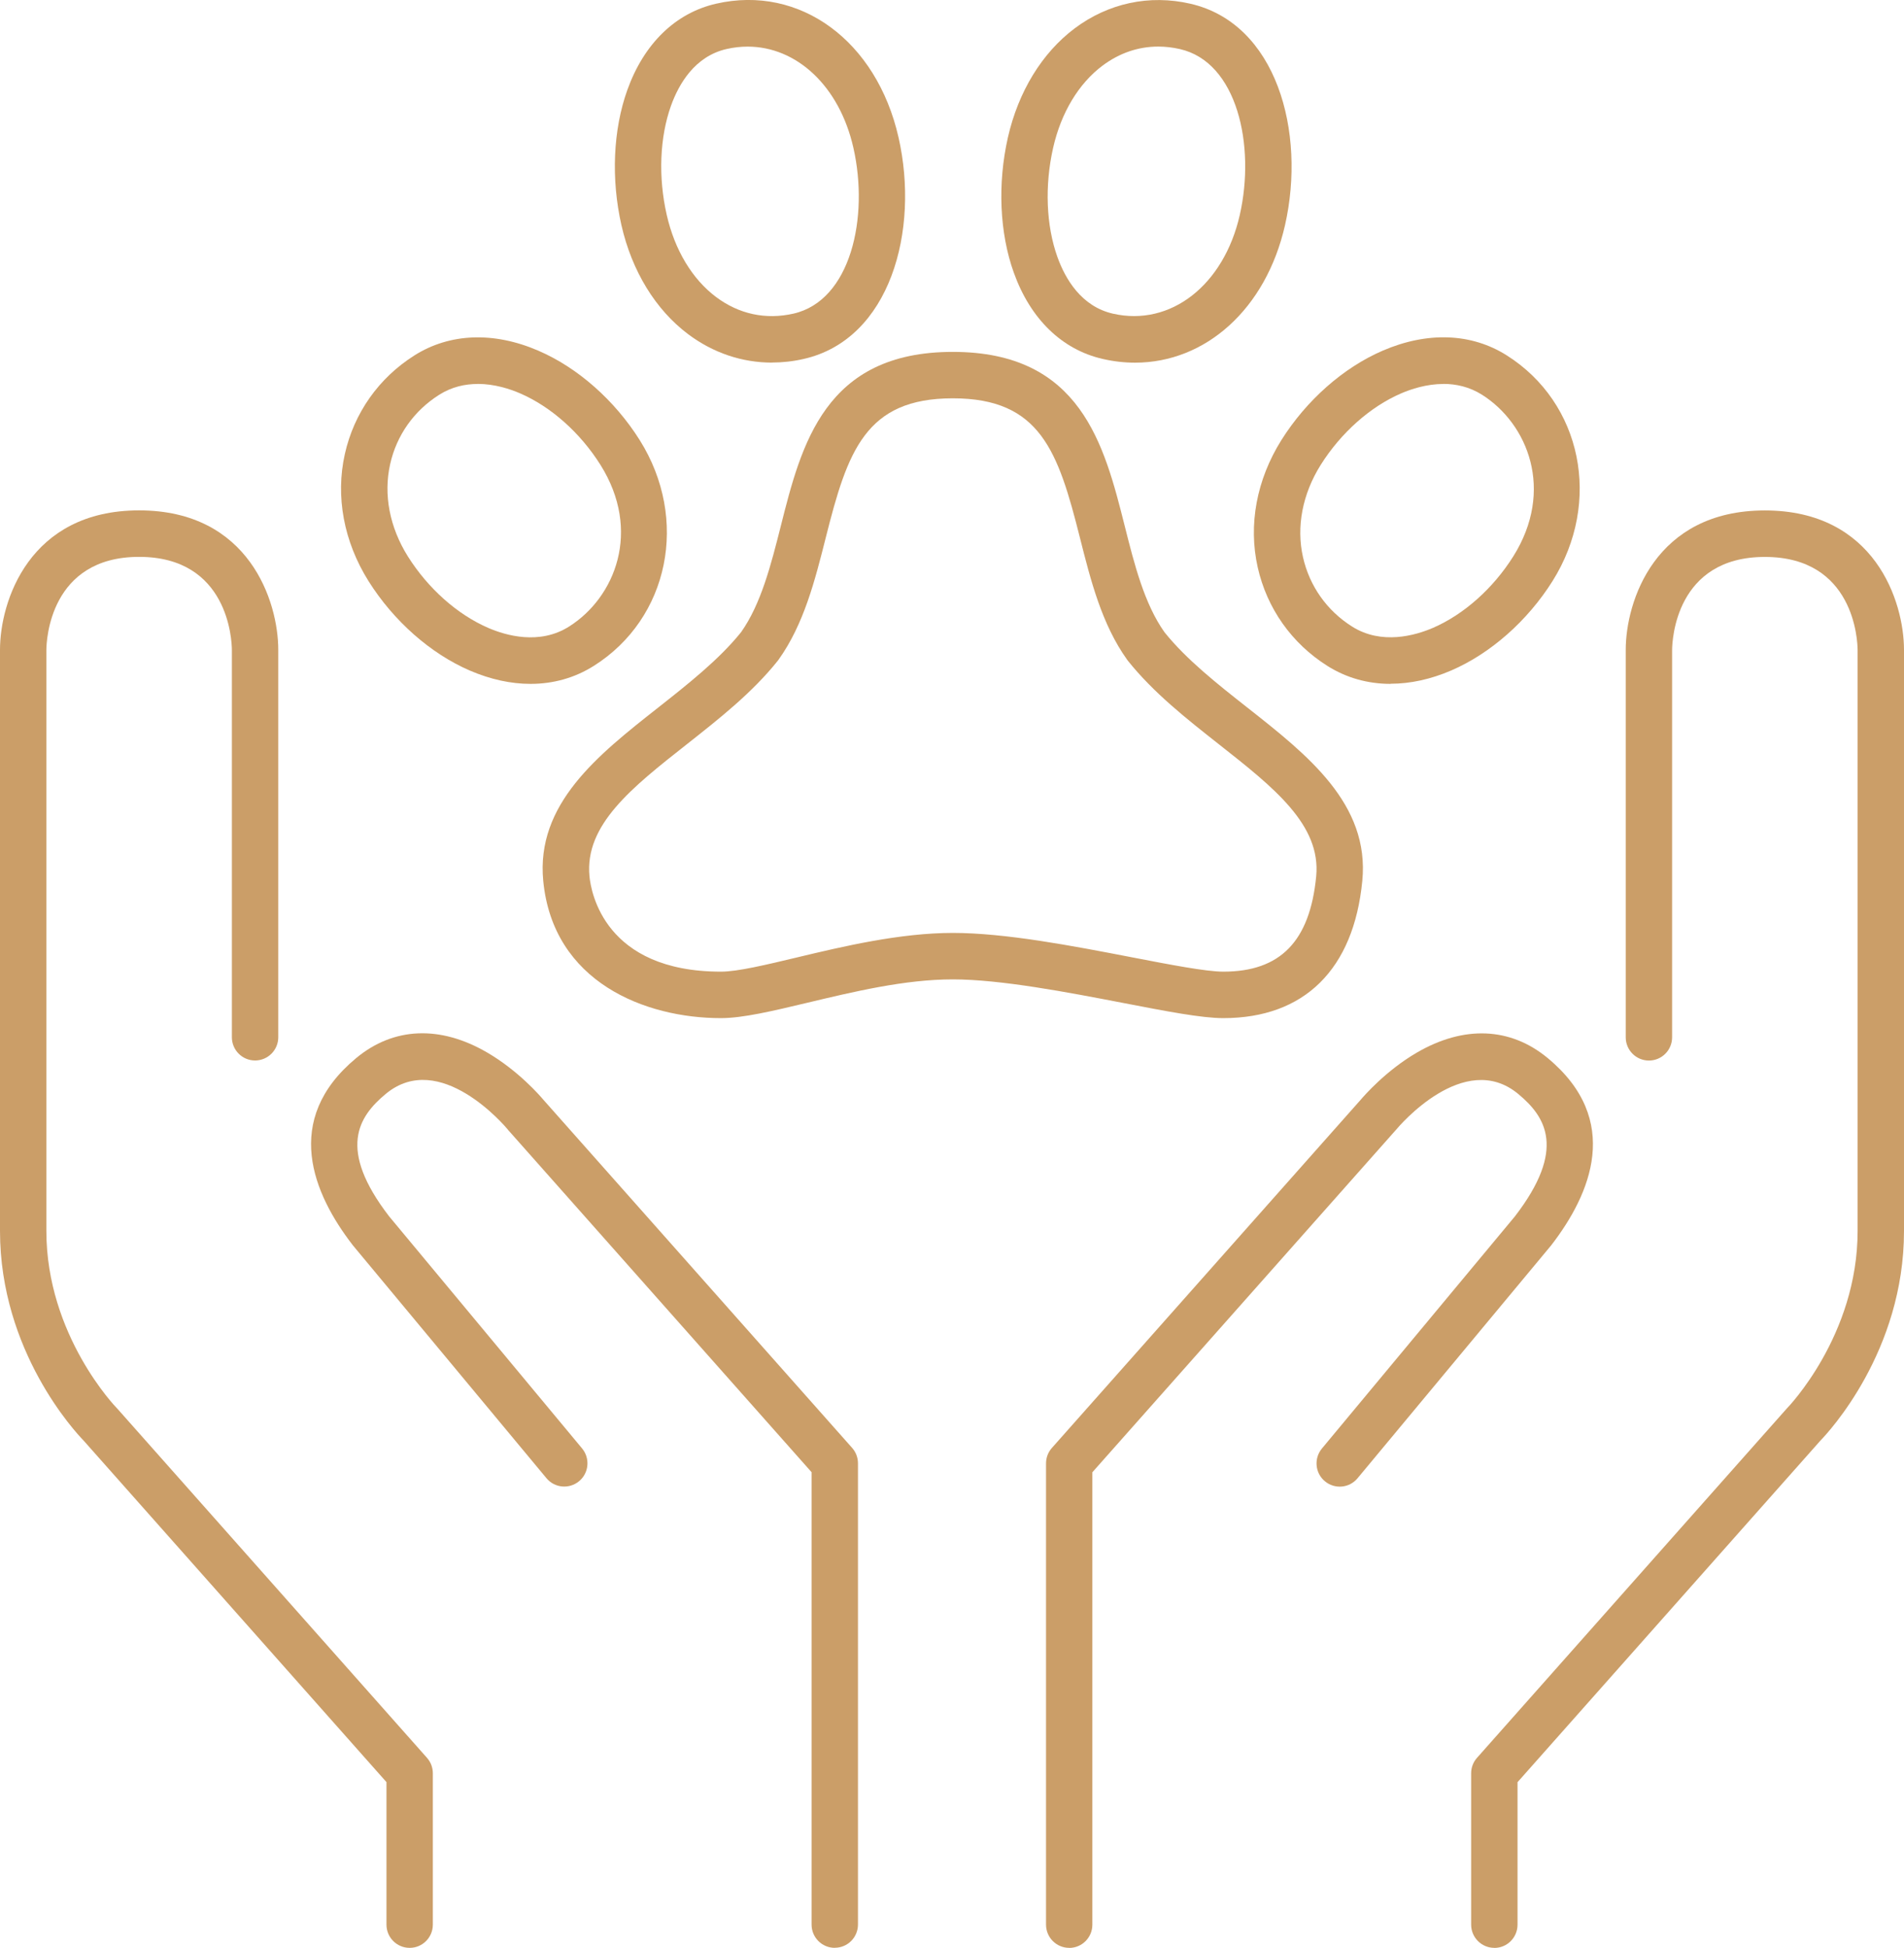 <?xml version="1.0" encoding="UTF-8"?> <svg xmlns="http://www.w3.org/2000/svg" width="88" height="90" viewBox="0 0 88 90" fill="none"><g clip-path="url(#clip0_4863_2506)"><path d="M69.066 90C68.473 90 67.994 89.519 67.994 88.926V81.933C67.994 81.671 68.089 81.417 68.265 81.22L82.555 65.111C82.57 65.096 82.581 65.081 82.596 65.066C82.626 65.036 85.856 61.71 85.856 56.877V30.029C85.853 29.593 85.698 25.733 81.569 25.733C77.44 25.733 77.285 29.593 77.282 30.035V47.928C77.282 48.522 76.803 49.002 76.211 49.002C75.618 49.002 75.139 48.522 75.139 47.928V30.029C75.139 27.8 76.482 23.585 81.569 23.585C86.657 23.585 88 27.8 88 30.029V56.877C88 62.444 84.502 66.188 84.138 66.561L70.138 82.345V88.929C70.138 89.522 69.658 90.003 69.066 90.003V90Z" fill="#CB9E68"></path><path d="M49.418 90C48.825 90 48.346 89.52 48.346 88.926V67.614C48.346 67.352 48.441 67.098 48.617 66.901L62.898 50.804C63.038 50.64 64.047 49.473 65.479 48.638C67.655 47.37 69.807 47.457 71.534 48.889C74.981 51.747 73.526 55.168 71.698 57.534C71.689 57.543 71.683 57.555 71.674 57.564L62.743 68.303C62.365 68.76 61.689 68.82 61.234 68.441C60.778 68.062 60.719 67.385 61.097 66.928L70.016 56.203C72.412 53.092 71.439 51.597 70.168 50.544C67.673 48.477 64.657 52.039 64.529 52.194C64.523 52.203 64.514 52.212 64.505 52.221L50.487 68.026V88.929C50.487 89.523 50.007 90.003 49.415 90.003L49.418 90Z" fill="#CB9E68"></path><path d="M18.934 90C18.341 90 17.862 89.52 17.862 88.926V82.342L3.861 66.558C3.498 66.185 0 62.444 0 56.874V30.026C0 27.797 1.343 23.582 6.43 23.582C11.518 23.582 12.861 27.797 12.861 30.026V47.925C12.861 48.519 12.381 48.999 11.789 48.999C11.197 48.999 10.717 48.519 10.717 47.925V30.026C10.714 29.59 10.559 25.73 6.43 25.73C2.301 25.73 2.146 29.59 2.143 30.032V56.874C2.143 61.71 5.37 65.034 5.403 65.066C5.418 65.081 5.433 65.096 5.445 65.111L19.735 81.22C19.91 81.417 20.005 81.671 20.005 81.933V88.926C20.005 89.52 19.526 90 18.934 90Z" fill="#CB9E68"></path><path d="M38.582 89.999C37.989 89.999 37.51 89.519 37.51 88.925V68.022L23.491 52.217C23.491 52.217 23.474 52.199 23.468 52.187C23.343 52.035 20.327 48.473 17.832 50.541C16.561 51.594 15.588 53.088 17.984 56.2L26.903 66.924C27.281 67.381 27.222 68.058 26.766 68.437C26.311 68.816 25.635 68.756 25.257 68.3L16.326 57.56C16.326 57.56 16.311 57.539 16.302 57.53C14.474 55.165 13.018 51.743 16.466 48.885C18.192 47.453 20.345 47.364 22.521 48.634C23.956 49.47 24.965 50.636 25.102 50.8L39.383 66.898C39.558 67.094 39.654 67.348 39.654 67.611V88.922C39.654 89.516 39.174 89.996 38.582 89.996V89.999Z" fill="#CB9E68"></path><path d="M64.273 31.598C63.219 31.598 62.225 31.321 61.347 30.766C59.698 29.725 58.555 28.108 58.129 26.211C57.688 24.248 58.078 22.162 59.224 20.334C60.382 18.493 62.088 16.986 63.907 16.202C65.97 15.313 68.004 15.387 69.635 16.417C73.118 18.615 74.05 23.195 71.757 26.846C70.6 28.687 68.894 30.193 67.075 30.978C66.122 31.389 65.175 31.592 64.273 31.592V31.598ZM66.715 17.741C65.932 17.741 65.22 17.977 64.756 18.177C63.327 18.794 61.972 20 61.04 21.482C60.198 22.825 59.906 24.337 60.222 25.742C60.522 27.076 61.326 28.215 62.49 28.949C63.86 29.814 65.419 29.358 66.226 29.012C67.655 28.394 69.01 27.189 69.942 25.706C71.856 22.658 70.623 19.582 68.492 18.236C67.908 17.87 67.292 17.738 66.712 17.738L66.715 17.741Z" fill="#CB9E68"></path><path d="M24.519 31.598C23.614 31.598 22.67 31.393 21.717 30.984C19.898 30.199 18.192 28.693 17.034 26.852C15.888 25.026 15.498 22.938 15.939 20.975C16.365 19.078 17.508 17.461 19.157 16.42C20.788 15.391 22.822 15.313 24.885 16.205C26.704 16.99 28.41 18.496 29.568 20.337C31.86 23.988 30.928 28.57 27.445 30.766C26.567 31.321 25.573 31.598 24.519 31.598ZM22.081 17.741C21.5 17.741 20.884 17.87 20.3 18.24C19.136 18.974 18.329 20.113 18.032 21.447C17.716 22.852 18.008 24.364 18.85 25.707C19.782 27.189 21.137 28.394 22.566 29.012C23.372 29.361 24.932 29.817 26.302 28.949C28.433 27.604 29.666 24.528 27.752 21.479C26.82 19.997 25.465 18.791 24.036 18.174C23.572 17.974 22.86 17.738 22.078 17.738L22.081 17.741Z" fill="#CB9E68"></path><path d="M35.679 16.754C34.298 16.754 32.961 16.307 31.809 15.444C30.3 14.314 29.204 12.524 28.722 10.406C28.237 8.267 28.335 5.991 28.996 4.153C29.764 2.014 31.223 0.597 33.101 0.17C36.971 -0.713 40.514 1.886 41.529 6.349C42.509 10.665 41.139 15.674 37.15 16.584C36.659 16.697 36.165 16.751 35.679 16.751V16.754ZM34.554 2.154C34.233 2.154 33.908 2.19 33.581 2.265C32.116 2.599 31.378 3.873 31.014 4.881C30.491 6.34 30.416 8.18 30.815 9.928C31.184 11.551 31.994 12.897 33.095 13.723C34.155 14.517 35.397 14.782 36.677 14.49C39.323 13.884 40.172 10.042 39.442 6.826C38.796 3.98 36.823 2.154 34.554 2.154Z" fill="#CB9E68"></path><path d="M52.461 16.757C51.969 16.757 51.469 16.701 50.963 16.584C49.085 16.155 47.626 14.741 46.858 12.602C46.197 10.767 46.099 8.488 46.584 6.349C47.066 4.231 48.162 2.441 49.671 1.31C51.228 0.144 53.124 -0.262 55.012 0.171C59.001 1.081 60.37 6.089 59.391 10.406C58.51 14.284 55.717 16.757 52.461 16.757ZM53.532 2.152C52.612 2.152 51.734 2.45 50.954 3.035C49.853 3.861 49.043 5.206 48.674 6.829C48.278 8.577 48.349 10.415 48.873 11.877C49.236 12.885 49.975 14.159 51.439 14.493C54.101 15.099 56.563 13.18 57.301 9.932C58.031 6.716 57.182 2.871 54.535 2.268C54.196 2.19 53.86 2.152 53.529 2.152H53.532Z" fill="#CB9E68"></path><path d="M56.539 47.042C55.545 47.042 53.934 46.732 51.895 46.338C49.382 45.855 46.257 45.252 44.036 45.252C41.815 45.252 39.439 45.825 37.325 46.329C35.721 46.711 34.337 47.042 33.319 47.042C29.814 47.042 25.563 45.381 25.108 40.703C24.763 37.147 27.635 34.886 30.413 32.699C31.797 31.607 33.229 30.48 34.25 29.212C35.179 27.902 35.638 26.079 36.084 24.319C37.037 20.54 38.117 16.259 44.036 16.259C49.954 16.259 51.035 20.543 51.987 24.319C52.431 26.082 52.892 27.902 53.821 29.212C54.839 30.48 56.274 31.61 57.658 32.699C60.436 34.886 63.312 37.15 62.963 40.703C62.565 44.79 60.284 47.042 56.539 47.042ZM44.036 43.105C46.462 43.105 49.564 43.701 52.3 44.229C54.074 44.572 55.75 44.895 56.539 44.895C59.174 44.895 60.54 43.495 60.832 40.494C61.064 38.111 58.873 36.386 56.334 34.388C54.845 33.215 53.306 32.004 52.13 30.53C52.118 30.515 52.106 30.501 52.097 30.486C50.921 28.845 50.409 26.81 49.912 24.844C48.906 20.853 48.081 18.404 44.039 18.404C39.996 18.404 39.171 20.85 38.165 24.844C37.668 26.81 37.156 28.845 35.98 30.486C35.968 30.501 35.959 30.515 35.947 30.53C34.771 32.004 33.232 33.215 31.744 34.388C29.207 36.386 27.013 38.111 27.245 40.494C27.317 41.228 27.945 44.895 33.324 44.895C34.09 44.895 35.423 44.575 36.834 44.238C38.954 43.731 41.592 43.105 44.042 43.105H44.036Z" fill="#CB9E68"></path></g><defs><clipPath id="clip0_4863_2506"><rect width="88" height="90" fill="white"></rect></clipPath></defs></svg> 